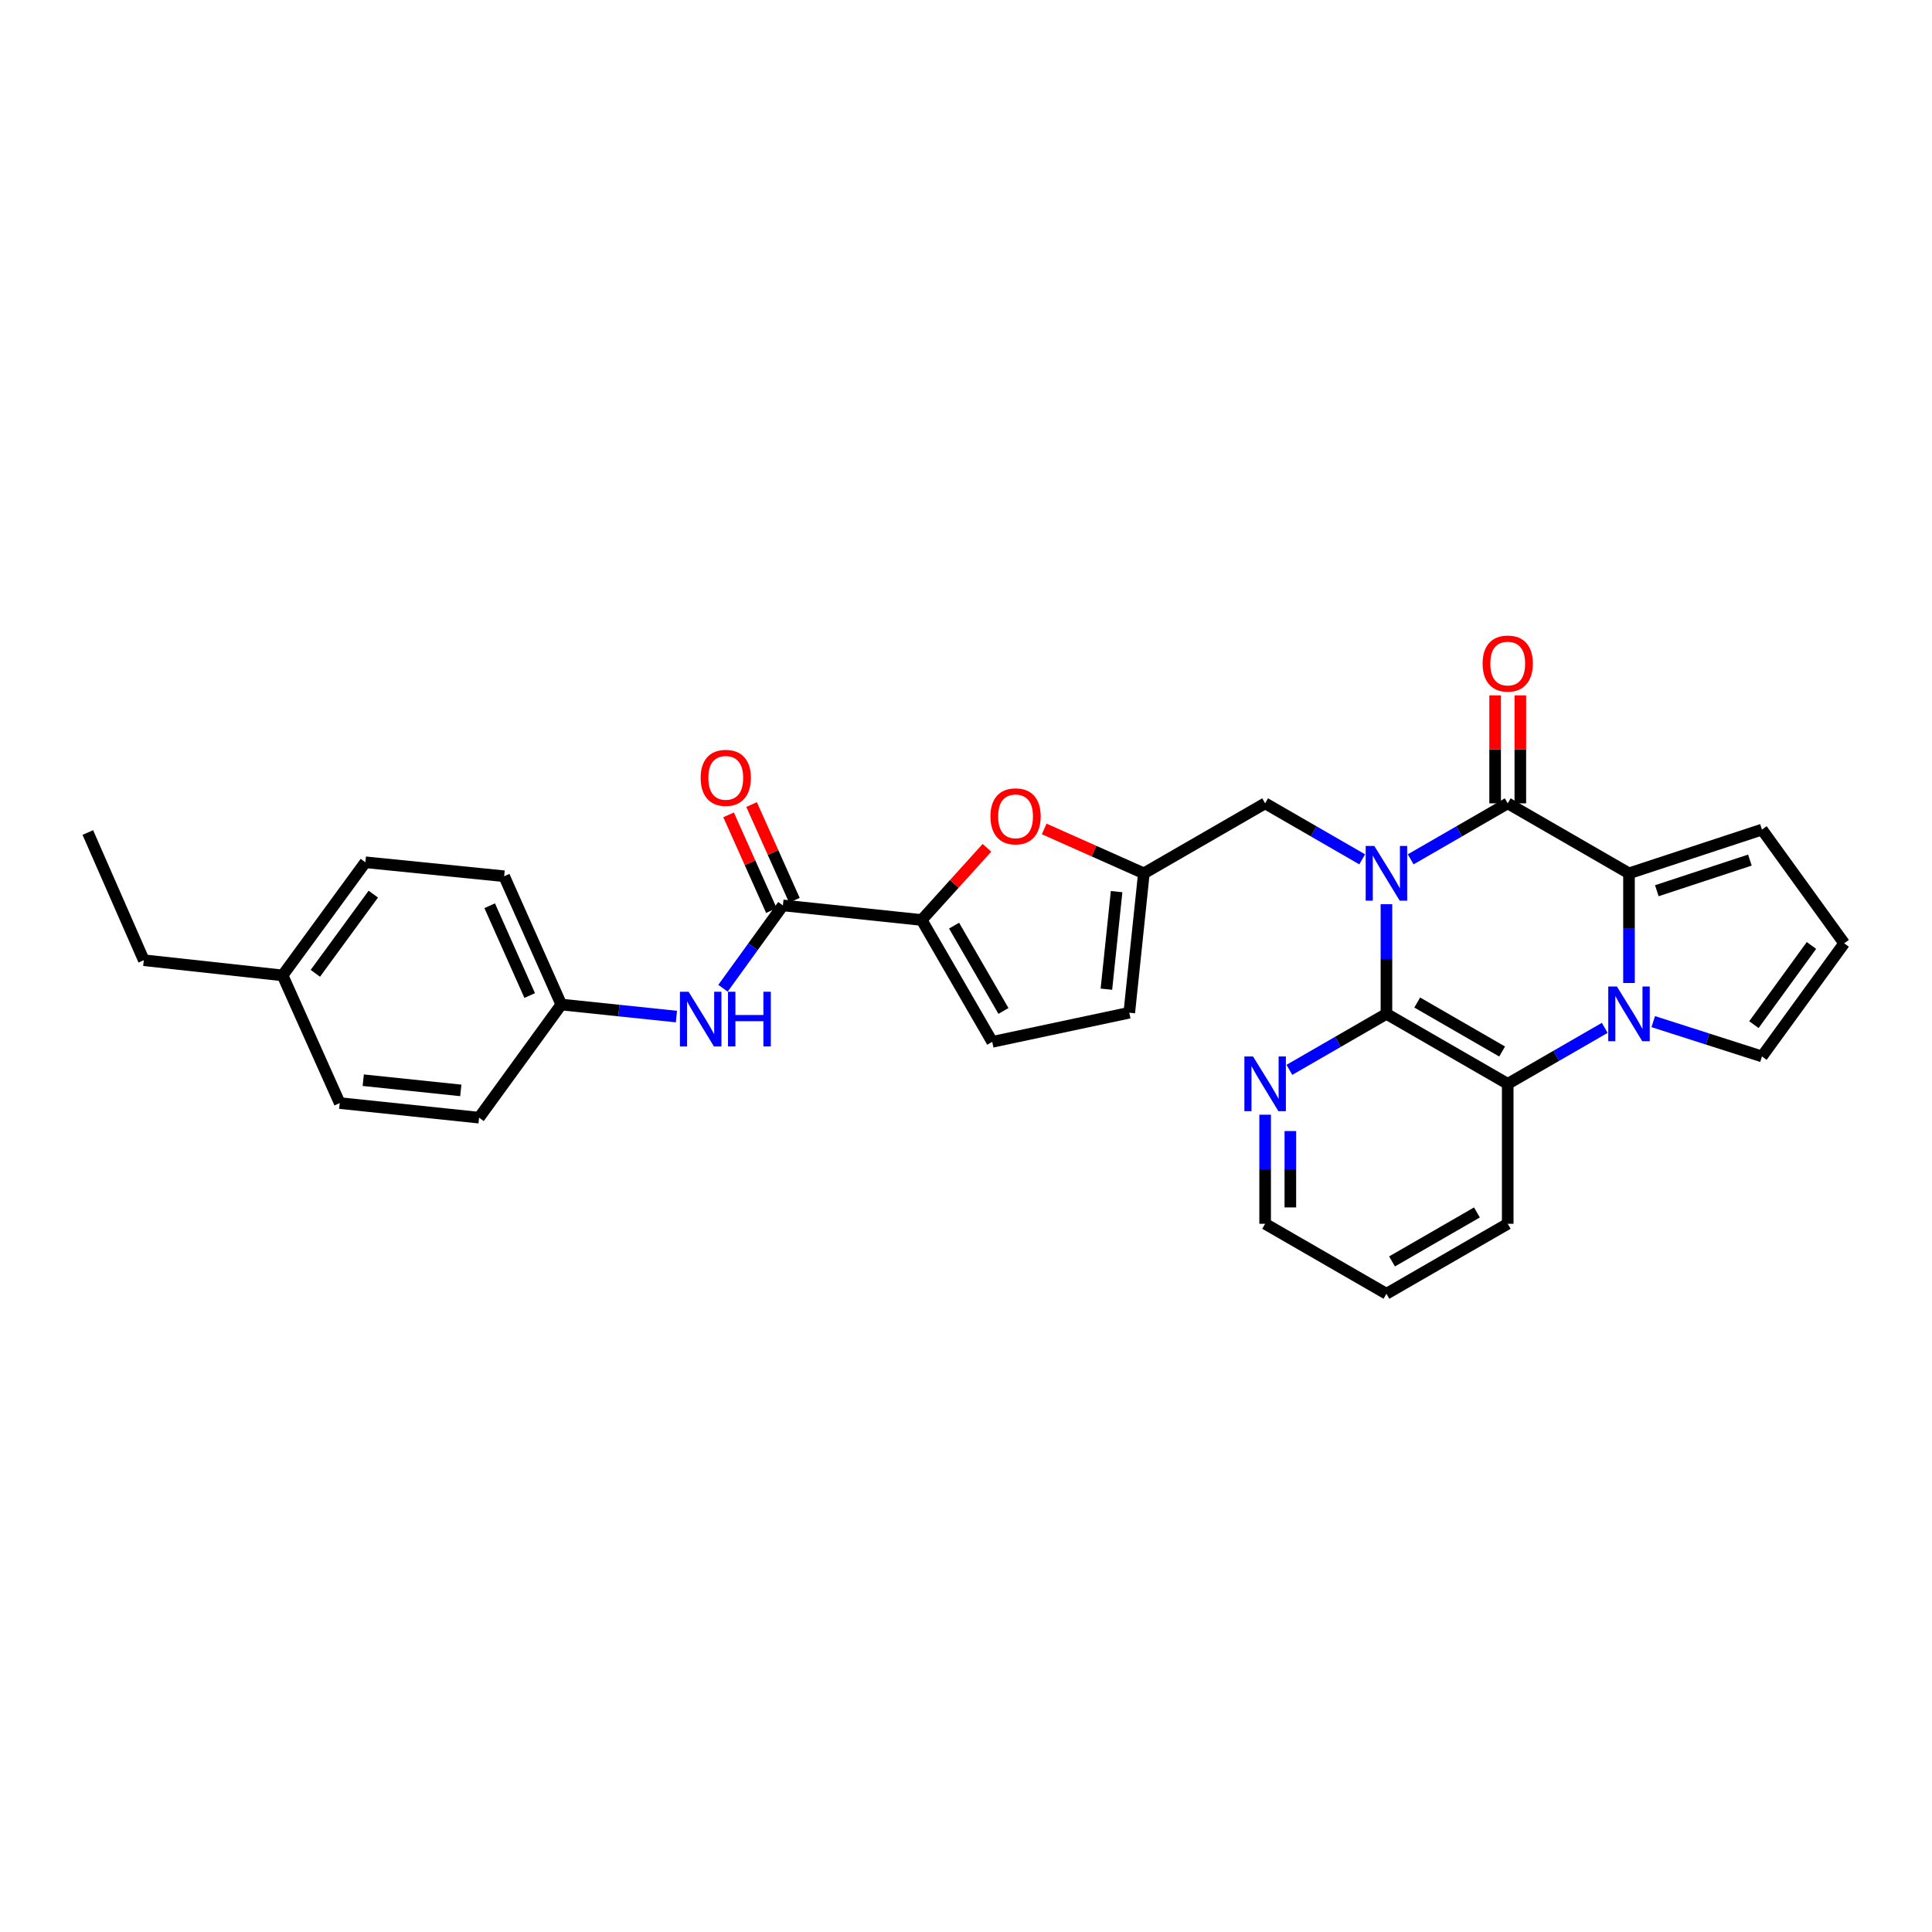 <?xml version='1.0' encoding='iso-8859-1'?>
<svg version='1.1' baseProfile='full'
              xmlns='http://www.w3.org/2000/svg'
                      xmlns:rdkit='http://www.rdkit.org/xml'
                      xmlns:xlink='http://www.w3.org/1999/xlink'
                  xml:space='preserve'
width='1000px' height='1000px' viewBox='0 0 1000 1000'>
<!-- END OF HEADER -->
<rect style='opacity:1.0;fill:#FFFFFF;stroke:none' width='1000' height='1000' x='0' y='0'> </rect>
<path class='bond-0' d='M 730.17,444.794 L 755.283,430.302' style='fill:none;fill-rule:evenodd;stroke:#0000FF;stroke-width:6px;stroke-linecap:butt;stroke-linejoin:miter;stroke-opacity:1' />
<path class='bond-0' d='M 755.283,430.302 L 780.396,415.81' style='fill:none;fill-rule:evenodd;stroke:#000000;stroke-width:6px;stroke-linecap:butt;stroke-linejoin:miter;stroke-opacity:1' />
<path class='bond-3' d='M 717.618,468.016 L 717.618,496.395' style='fill:none;fill-rule:evenodd;stroke:#0000FF;stroke-width:6px;stroke-linecap:butt;stroke-linejoin:miter;stroke-opacity:1' />
<path class='bond-3' d='M 717.618,496.395 L 717.618,524.775' style='fill:none;fill-rule:evenodd;stroke:#000000;stroke-width:6px;stroke-linecap:butt;stroke-linejoin:miter;stroke-opacity:1' />
<path class='bond-9' d='M 705.066,444.795 L 679.949,430.303' style='fill:none;fill-rule:evenodd;stroke:#0000FF;stroke-width:6px;stroke-linecap:butt;stroke-linejoin:miter;stroke-opacity:1' />
<path class='bond-9' d='M 679.949,430.303 L 654.832,415.81' style='fill:none;fill-rule:evenodd;stroke:#000000;stroke-width:6px;stroke-linecap:butt;stroke-linejoin:miter;stroke-opacity:1' />
<path class='bond-2' d='M 780.396,415.81 L 843.167,452.038' style='fill:none;fill-rule:evenodd;stroke:#000000;stroke-width:6px;stroke-linecap:butt;stroke-linejoin:miter;stroke-opacity:1' />
<path class='bond-16' d='M 786.92,415.81 L 786.92,387.876' style='fill:none;fill-rule:evenodd;stroke:#000000;stroke-width:6px;stroke-linecap:butt;stroke-linejoin:miter;stroke-opacity:1' />
<path class='bond-16' d='M 786.92,387.876 L 786.92,359.941' style='fill:none;fill-rule:evenodd;stroke:#FF0000;stroke-width:6px;stroke-linecap:butt;stroke-linejoin:miter;stroke-opacity:1' />
<path class='bond-16' d='M 773.873,415.81 L 773.873,387.876' style='fill:none;fill-rule:evenodd;stroke:#000000;stroke-width:6px;stroke-linecap:butt;stroke-linejoin:miter;stroke-opacity:1' />
<path class='bond-16' d='M 773.873,387.876 L 773.873,359.941' style='fill:none;fill-rule:evenodd;stroke:#FF0000;stroke-width:6px;stroke-linecap:butt;stroke-linejoin:miter;stroke-opacity:1' />
<path class='bond-1' d='M 830.615,532.018 L 805.506,546.506' style='fill:none;fill-rule:evenodd;stroke:#0000FF;stroke-width:6px;stroke-linecap:butt;stroke-linejoin:miter;stroke-opacity:1' />
<path class='bond-1' d='M 805.506,546.506 L 780.396,560.995' style='fill:none;fill-rule:evenodd;stroke:#000000;stroke-width:6px;stroke-linecap:butt;stroke-linejoin:miter;stroke-opacity:1' />
<path class='bond-13' d='M 855.714,528.792 L 883.852,537.801' style='fill:none;fill-rule:evenodd;stroke:#0000FF;stroke-width:6px;stroke-linecap:butt;stroke-linejoin:miter;stroke-opacity:1' />
<path class='bond-13' d='M 883.852,537.801 L 911.99,546.81' style='fill:none;fill-rule:evenodd;stroke:#000000;stroke-width:6px;stroke-linecap:butt;stroke-linejoin:miter;stroke-opacity:1' />
<path class='bond-30' d='M 843.167,508.797 L 843.167,480.417' style='fill:none;fill-rule:evenodd;stroke:#0000FF;stroke-width:6px;stroke-linecap:butt;stroke-linejoin:miter;stroke-opacity:1' />
<path class='bond-30' d='M 843.167,480.417 L 843.167,452.038' style='fill:none;fill-rule:evenodd;stroke:#000000;stroke-width:6px;stroke-linecap:butt;stroke-linejoin:miter;stroke-opacity:1' />
<path class='bond-15' d='M 843.167,452.038 L 911.99,429.394' style='fill:none;fill-rule:evenodd;stroke:#000000;stroke-width:6px;stroke-linecap:butt;stroke-linejoin:miter;stroke-opacity:1' />
<path class='bond-15' d='M 857.568,461.034 L 905.744,445.184' style='fill:none;fill-rule:evenodd;stroke:#000000;stroke-width:6px;stroke-linecap:butt;stroke-linejoin:miter;stroke-opacity:1' />
<path class='bond-4' d='M 717.618,524.775 L 780.396,560.995' style='fill:none;fill-rule:evenodd;stroke:#000000;stroke-width:6px;stroke-linecap:butt;stroke-linejoin:miter;stroke-opacity:1' />
<path class='bond-4' d='M 733.555,518.907 L 777.5,544.261' style='fill:none;fill-rule:evenodd;stroke:#000000;stroke-width:6px;stroke-linecap:butt;stroke-linejoin:miter;stroke-opacity:1' />
<path class='bond-12' d='M 717.618,524.775 L 692.501,539.264' style='fill:none;fill-rule:evenodd;stroke:#000000;stroke-width:6px;stroke-linecap:butt;stroke-linejoin:miter;stroke-opacity:1' />
<path class='bond-12' d='M 692.501,539.264 L 667.385,553.754' style='fill:none;fill-rule:evenodd;stroke:#0000FF;stroke-width:6px;stroke-linecap:butt;stroke-linejoin:miter;stroke-opacity:1' />
<path class='bond-21' d='M 780.396,560.995 L 780.396,633.428' style='fill:none;fill-rule:evenodd;stroke:#000000;stroke-width:6px;stroke-linecap:butt;stroke-linejoin:miter;stroke-opacity:1' />
<path class='bond-5' d='M 477.059,476.182 L 493.95,457.507' style='fill:none;fill-rule:evenodd;stroke:#000000;stroke-width:6px;stroke-linecap:butt;stroke-linejoin:miter;stroke-opacity:1' />
<path class='bond-5' d='M 493.95,457.507 L 510.841,438.832' style='fill:none;fill-rule:evenodd;stroke:#FF0000;stroke-width:6px;stroke-linecap:butt;stroke-linejoin:miter;stroke-opacity:1' />
<path class='bond-6' d='M 477.059,476.182 L 405.228,468.636' style='fill:none;fill-rule:evenodd;stroke:#000000;stroke-width:6px;stroke-linecap:butt;stroke-linejoin:miter;stroke-opacity:1' />
<path class='bond-31' d='M 477.059,476.182 L 513.576,539.264' style='fill:none;fill-rule:evenodd;stroke:#000000;stroke-width:6px;stroke-linecap:butt;stroke-linejoin:miter;stroke-opacity:1' />
<path class='bond-31' d='M 493.828,479.108 L 519.39,523.266' style='fill:none;fill-rule:evenodd;stroke:#000000;stroke-width:6px;stroke-linecap:butt;stroke-linejoin:miter;stroke-opacity:1' />
<path class='bond-11' d='M 405.228,468.636 L 389.726,490.073' style='fill:none;fill-rule:evenodd;stroke:#000000;stroke-width:6px;stroke-linecap:butt;stroke-linejoin:miter;stroke-opacity:1' />
<path class='bond-11' d='M 389.726,490.073 L 374.225,511.51' style='fill:none;fill-rule:evenodd;stroke:#0000FF;stroke-width:6px;stroke-linecap:butt;stroke-linejoin:miter;stroke-opacity:1' />
<path class='bond-18' d='M 411.182,465.972 L 400.102,441.205' style='fill:none;fill-rule:evenodd;stroke:#000000;stroke-width:6px;stroke-linecap:butt;stroke-linejoin:miter;stroke-opacity:1' />
<path class='bond-18' d='M 400.102,441.205 L 389.022,416.438' style='fill:none;fill-rule:evenodd;stroke:#FF0000;stroke-width:6px;stroke-linecap:butt;stroke-linejoin:miter;stroke-opacity:1' />
<path class='bond-18' d='M 399.273,471.3 L 388.193,446.533' style='fill:none;fill-rule:evenodd;stroke:#000000;stroke-width:6px;stroke-linecap:butt;stroke-linejoin:miter;stroke-opacity:1' />
<path class='bond-18' d='M 388.193,446.533 L 377.112,421.766' style='fill:none;fill-rule:evenodd;stroke:#FF0000;stroke-width:6px;stroke-linecap:butt;stroke-linejoin:miter;stroke-opacity:1' />
<path class='bond-7' d='M 540.469,429.057 L 566.266,440.547' style='fill:none;fill-rule:evenodd;stroke:#FF0000;stroke-width:6px;stroke-linecap:butt;stroke-linejoin:miter;stroke-opacity:1' />
<path class='bond-7' d='M 566.266,440.547 L 592.062,452.038' style='fill:none;fill-rule:evenodd;stroke:#000000;stroke-width:6px;stroke-linecap:butt;stroke-linejoin:miter;stroke-opacity:1' />
<path class='bond-8' d='M 592.062,452.038 L 654.832,415.81' style='fill:none;fill-rule:evenodd;stroke:#000000;stroke-width:6px;stroke-linecap:butt;stroke-linejoin:miter;stroke-opacity:1' />
<path class='bond-14' d='M 592.062,452.038 L 584.516,524.181' style='fill:none;fill-rule:evenodd;stroke:#000000;stroke-width:6px;stroke-linecap:butt;stroke-linejoin:miter;stroke-opacity:1' />
<path class='bond-14' d='M 577.953,461.502 L 572.672,512.002' style='fill:none;fill-rule:evenodd;stroke:#000000;stroke-width:6px;stroke-linecap:butt;stroke-linejoin:miter;stroke-opacity:1' />
<path class='bond-10' d='M 513.576,539.264 L 584.516,524.181' style='fill:none;fill-rule:evenodd;stroke:#000000;stroke-width:6px;stroke-linecap:butt;stroke-linejoin:miter;stroke-opacity:1' />
<path class='bond-19' d='M 350.119,526.174 L 320.32,523.061' style='fill:none;fill-rule:evenodd;stroke:#0000FF;stroke-width:6px;stroke-linecap:butt;stroke-linejoin:miter;stroke-opacity:1' />
<path class='bond-19' d='M 320.32,523.061 L 290.522,519.948' style='fill:none;fill-rule:evenodd;stroke:#000000;stroke-width:6px;stroke-linecap:butt;stroke-linejoin:miter;stroke-opacity:1' />
<path class='bond-26' d='M 654.832,576.966 L 654.832,605.197' style='fill:none;fill-rule:evenodd;stroke:#0000FF;stroke-width:6px;stroke-linecap:butt;stroke-linejoin:miter;stroke-opacity:1' />
<path class='bond-26' d='M 654.832,605.197 L 654.832,633.428' style='fill:none;fill-rule:evenodd;stroke:#000000;stroke-width:6px;stroke-linecap:butt;stroke-linejoin:miter;stroke-opacity:1' />
<path class='bond-26' d='M 667.88,585.435 L 667.88,605.197' style='fill:none;fill-rule:evenodd;stroke:#0000FF;stroke-width:6px;stroke-linecap:butt;stroke-linejoin:miter;stroke-opacity:1' />
<path class='bond-26' d='M 667.88,605.197 L 667.88,624.959' style='fill:none;fill-rule:evenodd;stroke:#000000;stroke-width:6px;stroke-linecap:butt;stroke-linejoin:miter;stroke-opacity:1' />
<path class='bond-33' d='M 911.99,546.81 L 954.545,488.258' style='fill:none;fill-rule:evenodd;stroke:#000000;stroke-width:6px;stroke-linecap:butt;stroke-linejoin:miter;stroke-opacity:1' />
<path class='bond-33' d='M 907.819,530.357 L 937.608,489.37' style='fill:none;fill-rule:evenodd;stroke:#000000;stroke-width:6px;stroke-linecap:butt;stroke-linejoin:miter;stroke-opacity:1' />
<path class='bond-17' d='M 911.99,429.394 L 954.545,488.258' style='fill:none;fill-rule:evenodd;stroke:#000000;stroke-width:6px;stroke-linecap:butt;stroke-linejoin:miter;stroke-opacity:1' />
<path class='bond-22' d='M 290.522,519.948 L 247.967,578.5' style='fill:none;fill-rule:evenodd;stroke:#000000;stroke-width:6px;stroke-linecap:butt;stroke-linejoin:miter;stroke-opacity:1' />
<path class='bond-23' d='M 290.522,519.948 L 260.949,453.538' style='fill:none;fill-rule:evenodd;stroke:#000000;stroke-width:6px;stroke-linecap:butt;stroke-linejoin:miter;stroke-opacity:1' />
<path class='bond-23' d='M 274.167,515.294 L 253.466,468.807' style='fill:none;fill-rule:evenodd;stroke:#000000;stroke-width:6px;stroke-linecap:butt;stroke-linejoin:miter;stroke-opacity:1' />
<path class='bond-20' d='M 146.265,504.864 L 189.117,446.311' style='fill:none;fill-rule:evenodd;stroke:#000000;stroke-width:6px;stroke-linecap:butt;stroke-linejoin:miter;stroke-opacity:1' />
<path class='bond-20' d='M 163.221,503.786 L 193.218,462.8' style='fill:none;fill-rule:evenodd;stroke:#000000;stroke-width:6px;stroke-linecap:butt;stroke-linejoin:miter;stroke-opacity:1' />
<path class='bond-27' d='M 146.265,504.864 L 74.426,497.006' style='fill:none;fill-rule:evenodd;stroke:#000000;stroke-width:6px;stroke-linecap:butt;stroke-linejoin:miter;stroke-opacity:1' />
<path class='bond-34' d='M 146.265,504.864 L 175.838,570.954' style='fill:none;fill-rule:evenodd;stroke:#000000;stroke-width:6px;stroke-linecap:butt;stroke-linejoin:miter;stroke-opacity:1' />
<path class='bond-32' d='M 780.396,633.428 L 717.618,669.648' style='fill:none;fill-rule:evenodd;stroke:#000000;stroke-width:6px;stroke-linecap:butt;stroke-linejoin:miter;stroke-opacity:1' />
<path class='bond-32' d='M 764.459,627.56 L 720.514,652.914' style='fill:none;fill-rule:evenodd;stroke:#000000;stroke-width:6px;stroke-linecap:butt;stroke-linejoin:miter;stroke-opacity:1' />
<path class='bond-24' d='M 247.967,578.5 L 175.838,570.954' style='fill:none;fill-rule:evenodd;stroke:#000000;stroke-width:6px;stroke-linecap:butt;stroke-linejoin:miter;stroke-opacity:1' />
<path class='bond-24' d='M 238.505,564.392 L 188.015,559.11' style='fill:none;fill-rule:evenodd;stroke:#000000;stroke-width:6px;stroke-linecap:butt;stroke-linejoin:miter;stroke-opacity:1' />
<path class='bond-25' d='M 260.949,453.538 L 189.117,446.311' style='fill:none;fill-rule:evenodd;stroke:#000000;stroke-width:6px;stroke-linecap:butt;stroke-linejoin:miter;stroke-opacity:1' />
<path class='bond-28' d='M 654.832,633.428 L 717.618,669.648' style='fill:none;fill-rule:evenodd;stroke:#000000;stroke-width:6px;stroke-linecap:butt;stroke-linejoin:miter;stroke-opacity:1' />
<path class='bond-29' d='M 74.426,497.006 L 45.455,430.909' style='fill:none;fill-rule:evenodd;stroke:#000000;stroke-width:6px;stroke-linecap:butt;stroke-linejoin:miter;stroke-opacity:1' />
<path  class='atom-0' d='M 711.358 437.878
L 720.638 452.878
Q 721.558 454.358, 723.038 457.038
Q 724.518 459.718, 724.598 459.878
L 724.598 437.878
L 728.358 437.878
L 728.358 466.198
L 724.478 466.198
L 714.518 449.798
Q 713.358 447.878, 712.118 445.678
Q 710.918 443.478, 710.558 442.798
L 710.558 466.198
L 706.878 466.198
L 706.878 437.878
L 711.358 437.878
' fill='#0000FF'/>
<path  class='atom-2' d='M 836.907 510.615
L 846.187 525.615
Q 847.107 527.095, 848.587 529.775
Q 850.067 532.455, 850.147 532.615
L 850.147 510.615
L 853.907 510.615
L 853.907 538.935
L 850.027 538.935
L 840.067 522.535
Q 838.907 520.615, 837.667 518.415
Q 836.467 516.215, 836.107 515.535
L 836.107 538.935
L 832.427 538.935
L 832.427 510.615
L 836.907 510.615
' fill='#0000FF'/>
<path  class='atom-8' d='M 512.652 422.537
Q 512.652 415.737, 516.012 411.937
Q 519.372 408.137, 525.652 408.137
Q 531.932 408.137, 535.292 411.937
Q 538.652 415.737, 538.652 422.537
Q 538.652 429.417, 535.252 433.337
Q 531.852 437.217, 525.652 437.217
Q 519.412 437.217, 516.012 433.337
Q 512.652 429.457, 512.652 422.537
M 525.652 434.017
Q 529.972 434.017, 532.292 431.137
Q 534.652 428.217, 534.652 422.537
Q 534.652 416.977, 532.292 414.177
Q 529.972 411.337, 525.652 411.337
Q 521.332 411.337, 518.972 414.137
Q 516.652 416.937, 516.652 422.537
Q 516.652 428.257, 518.972 431.137
Q 521.332 434.017, 525.652 434.017
' fill='#FF0000'/>
<path  class='atom-12' d='M 356.412 513.326
L 365.692 528.326
Q 366.612 529.806, 368.092 532.486
Q 369.572 535.166, 369.652 535.326
L 369.652 513.326
L 373.412 513.326
L 373.412 541.646
L 369.532 541.646
L 359.572 525.246
Q 358.412 523.326, 357.172 521.126
Q 355.972 518.926, 355.612 518.246
L 355.612 541.646
L 351.932 541.646
L 351.932 513.326
L 356.412 513.326
' fill='#0000FF'/>
<path  class='atom-12' d='M 376.812 513.326
L 380.652 513.326
L 380.652 525.366
L 395.132 525.366
L 395.132 513.326
L 398.972 513.326
L 398.972 541.646
L 395.132 541.646
L 395.132 528.566
L 380.652 528.566
L 380.652 541.646
L 376.812 541.646
L 376.812 513.326
' fill='#0000FF'/>
<path  class='atom-13' d='M 648.572 546.835
L 657.852 561.835
Q 658.772 563.315, 660.252 565.995
Q 661.732 568.675, 661.812 568.835
L 661.812 546.835
L 665.572 546.835
L 665.572 575.155
L 661.692 575.155
L 651.732 558.755
Q 650.572 556.835, 649.332 554.635
Q 648.132 552.435, 647.772 551.755
L 647.772 575.155
L 644.092 575.155
L 644.092 546.835
L 648.572 546.835
' fill='#0000FF'/>
<path  class='atom-17' d='M 767.396 343.45
Q 767.396 336.65, 770.756 332.85
Q 774.116 329.05, 780.396 329.05
Q 786.676 329.05, 790.036 332.85
Q 793.396 336.65, 793.396 343.45
Q 793.396 350.33, 789.996 354.25
Q 786.596 358.13, 780.396 358.13
Q 774.156 358.13, 770.756 354.25
Q 767.396 350.37, 767.396 343.45
M 780.396 354.93
Q 784.716 354.93, 787.036 352.05
Q 789.396 349.13, 789.396 343.45
Q 789.396 337.89, 787.036 335.09
Q 784.716 332.25, 780.396 332.25
Q 776.076 332.25, 773.716 335.05
Q 771.396 337.85, 771.396 343.45
Q 771.396 349.17, 773.716 352.05
Q 776.076 354.93, 780.396 354.93
' fill='#FF0000'/>
<path  class='atom-19' d='M 362.654 402.611
Q 362.654 395.811, 366.014 392.011
Q 369.374 388.211, 375.654 388.211
Q 381.934 388.211, 385.294 392.011
Q 388.654 395.811, 388.654 402.611
Q 388.654 409.491, 385.254 413.411
Q 381.854 417.291, 375.654 417.291
Q 369.414 417.291, 366.014 413.411
Q 362.654 409.531, 362.654 402.611
M 375.654 414.091
Q 379.974 414.091, 382.294 411.211
Q 384.654 408.291, 384.654 402.611
Q 384.654 397.051, 382.294 394.251
Q 379.974 391.411, 375.654 391.411
Q 371.334 391.411, 368.974 394.211
Q 366.654 397.011, 366.654 402.611
Q 366.654 408.331, 368.974 411.211
Q 371.334 414.091, 375.654 414.091
' fill='#FF0000'/>
</svg>
